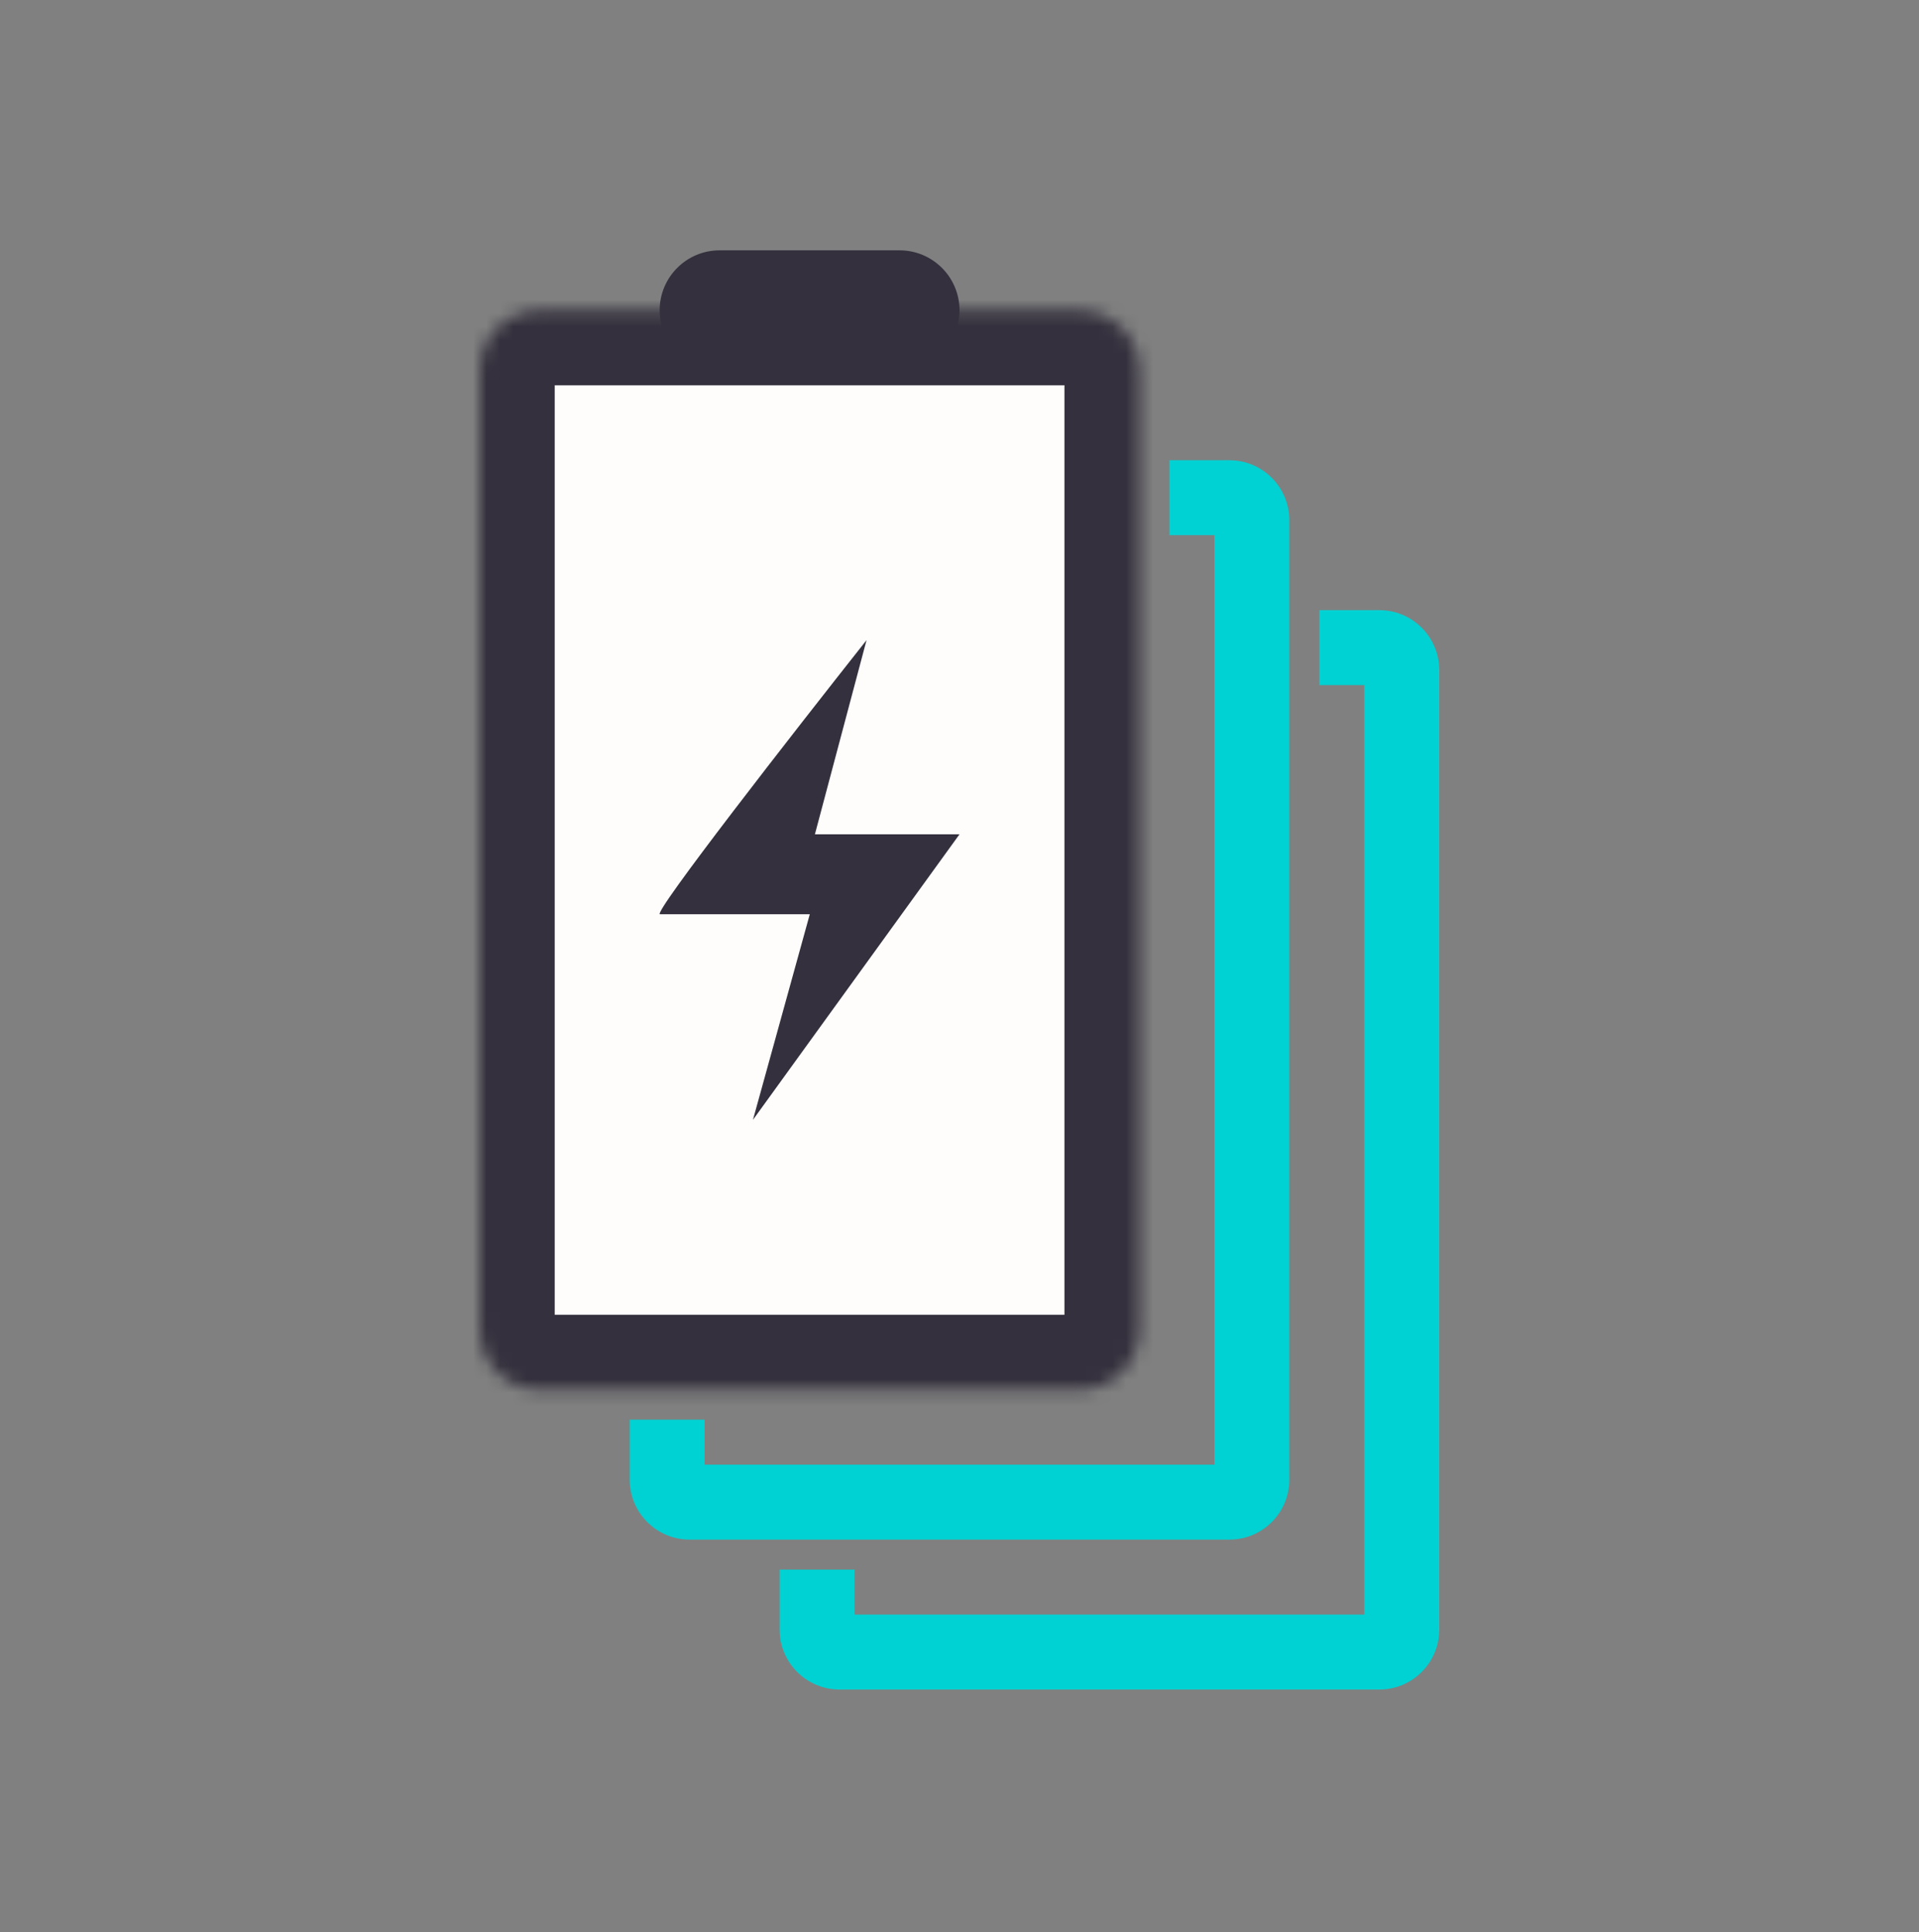 <svg width="144" height="145" viewBox="0 0 144 145" fill="none" xmlns="http://www.w3.org/2000/svg">
<rect x="0" y="0" width="144" height="145" fill="#808080" stroke="none"/>
<path d="M92.25 34.535H87.75V40.16H91.125V109.91H52.875V106.535H47.25V111.035C47.25 113.521 49.265 115.535 51.75 115.535H92.25C94.735 115.535 96.75 113.521 96.75 111.035V39.035C96.75 36.55 94.735 34.535 92.25 34.535Z" fill="#00D1D2"/>
<path d="M103.5 45.785H99V51.41H102.375V121.16H64.125V117.785H58.5V122.285C58.5 124.771 60.515 126.785 63 126.785H103.5C105.985 126.785 108 124.771 108 122.285V50.285C108 47.8 105.985 45.785 103.5 45.785Z" fill="#00D1D2"/>
<mask id="mask0_25_1677" style="mask-type:luminance" maskUnits="userSpaceOnUse" x="36" y="23" width="50" height="82">
<path d="M81 23.285H40.5C38.015 23.285 36 25.3 36 27.785V99.785C36 102.27 38.015 104.285 40.5 104.285H81C83.485 104.285 85.5 102.27 85.5 99.785V27.785C85.5 25.3 83.485 23.285 81 23.285Z" fill="white"/>
</mask>
<g mask="url(#mask0_25_1677)">
<path d="M81 23.285H40.5C38.015 23.285 36 25.3 36 27.785V99.785C36 102.27 38.015 104.285 40.5 104.285H81C83.485 104.285 85.5 102.27 85.5 99.785V27.785C85.5 25.3 83.485 23.285 81 23.285Z" fill="#FFFDFB" stroke="#34303D" stroke-width="11.25"/>
</g>
<path d="M67.5 18.785H54C51.515 18.785 49.5 20.8 49.5 23.285C49.5 25.77 51.515 27.785 54 27.785H67.5C69.985 27.785 72 25.77 72 23.285C72 20.8 69.985 18.785 67.5 18.785Z" fill="#34303D"/>
<path d="M49.526 68.607C48.906 68.607 59.6 54.892 65.025 48.035L61.15 62.607H72L56.5 84.035L60.766 68.607H49.526Z" fill="#34303D"/>
</svg>
